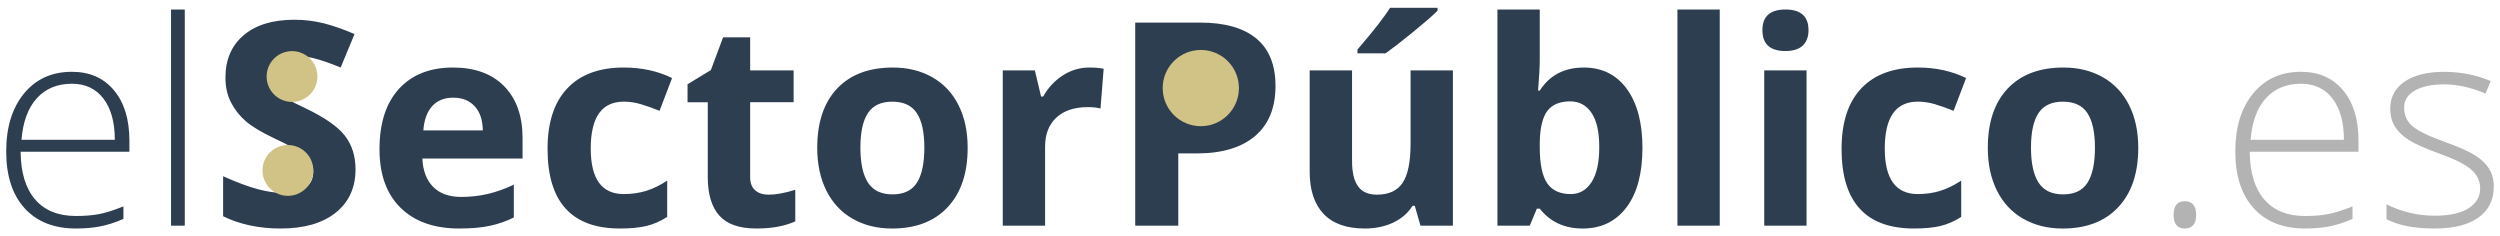 <?xml version="1.0" encoding="utf-8"?>
<!-- Generator: Adobe Illustrator 16.0.0, SVG Export Plug-In . SVG Version: 6.00 Build 0)  -->
<!DOCTYPE svg PUBLIC "-//W3C//DTD SVG 1.1//EN" "http://www.w3.org/Graphics/SVG/1.1/DTD/svg11.dtd">
<svg version="1.1" id="Capa_1" xmlns="http://www.w3.org/2000/svg" xmlns:xlink="http://www.w3.org/1999/xlink" x="0px" y="0px"
	 width="201px" height="19px" viewBox="176.937 0.113 201 19" enable-background="new 176.937 0.113 201 19" xml:space="preserve">
<g>
	<g>
		<path fill="#2C3E50" d="M183.042,18.485c-1.764,0-3.14-0.545-4.127-1.631c-0.987-1.086-1.479-2.61-1.479-4.569
			c0-1.936,0.477-3.487,1.429-4.65c0.953-1.166,2.237-1.749,3.853-1.749c1.429,0,2.558,0.496,3.384,1.49
			c0.827,0.991,1.239,2.34,1.239,4.047v0.888h-8.747c0.015,1.676,0.404,2.957,1.17,3.841c0.762,0.884,1.856,1.327,3.277,1.327
			c0.694,0,1.3-0.049,1.826-0.145s1.189-0.305,1.993-0.625v1.006c-0.686,0.297-1.319,0.5-1.898,0.606
			C184.384,18.432,183.744,18.485,183.042,18.485L183.042,18.485z M182.719,6.846c-1.17,0-2.107,0.385-2.816,1.159
			c-0.705,0.773-1.12,1.89-1.239,3.346h7.504c0-1.414-0.305-2.516-0.915-3.312C184.643,7.242,183.797,6.846,182.719,6.846
			L182.719,6.846z M191.793,18.257h-1.105V0.878h1.105V18.257L191.793,18.257z M205.521,13.729c0,1.475-0.534,2.634-1.593,3.483
			c-1.06,0.85-2.538,1.273-4.429,1.273c-1.742,0-3.285-0.328-4.623-0.984v-3.216c1.102,0.492,2.035,0.838,2.798,1.041
			c0.762,0.202,1.459,0.301,2.092,0.301c0.762,0,1.345-0.145,1.749-0.434c0.408-0.29,0.61-0.724,0.61-1.296
			c0-0.32-0.087-0.606-0.267-0.854c-0.179-0.251-0.442-0.492-0.789-0.721c-0.347-0.232-1.052-0.602-2.115-1.105
			c-0.999-0.473-1.75-0.922-2.249-1.353c-0.499-0.431-0.895-0.934-1.192-1.509c-0.301-0.572-0.45-1.242-0.45-2.008
			c0-1.445,0.492-2.58,1.471-3.407c0.979-0.827,2.333-1.239,4.059-1.239c0.85,0,1.658,0.1,2.432,0.301
			c0.77,0.202,1.574,0.484,2.416,0.85l-1.116,2.69c-0.873-0.358-1.593-0.606-2.161-0.747c-0.572-0.141-1.132-0.213-1.681-0.213
			c-0.655,0-1.159,0.153-1.509,0.458c-0.351,0.305-0.526,0.706-0.526,1.197c0,0.305,0.073,0.572,0.213,0.796
			c0.141,0.229,0.366,0.446,0.675,0.659c0.309,0.213,1.041,0.595,2.195,1.144c1.528,0.732,2.572,1.464,3.14,2.195
			C205.235,11.766,205.521,12.662,205.521,13.729L205.521,13.729z M213.379,7.966c-0.724,0-1.288,0.229-1.699,0.686
			c-0.408,0.458-0.644,1.105-0.706,1.943h4.783c-0.015-0.838-0.232-1.486-0.659-1.943C214.675,8.196,214.099,7.966,213.379,7.966
			L213.379,7.966z M213.859,18.485c-2.013,0-3.583-0.556-4.715-1.666c-1.132-1.109-1.696-2.679-1.696-4.71
			c0-2.092,0.522-3.708,1.566-4.852c1.048-1.143,2.493-1.715,4.341-1.715c1.765,0,3.137,0.503,4.12,1.505
			c0.983,1.006,1.475,2.39,1.475,4.162v1.65h-8.053c0.038,0.968,0.324,1.726,0.857,2.271c0.538,0.545,1.292,0.816,2.26,0.816
			c0.751,0,1.463-0.081,2.134-0.237c0.667-0.156,1.369-0.404,2.1-0.747v2.637c-0.599,0.297-1.235,0.522-1.913,0.667
			C215.662,18.413,214.835,18.485,213.859,18.485L213.859,18.485z M226.783,18.485c-3.883,0-5.823-2.134-5.823-6.399
			c0-2.123,0.526-3.743,1.582-4.863c1.059-1.121,2.572-1.681,4.542-1.681c1.444,0,2.74,0.282,3.887,0.846l-1.006,2.633
			c-0.537-0.213-1.033-0.393-1.494-0.53c-0.461-0.137-0.922-0.206-1.383-0.206c-1.772,0-2.656,1.257-2.656,3.773
			c0,2.439,0.884,3.658,2.656,3.658c0.652,0,1.258-0.087,1.818-0.263c0.557-0.175,1.117-0.45,1.673-0.819v2.919
			c-0.549,0.351-1.105,0.594-1.669,0.728C228.349,18.417,227.641,18.485,226.783,18.485L226.783,18.485z M238.731,15.764
			c0.598,0,1.311-0.129,2.146-0.393v2.542c-0.85,0.381-1.89,0.572-3.125,0.572c-1.364,0-2.355-0.343-2.976-1.033
			c-0.622-0.69-0.934-1.723-0.934-3.099V8.333h-1.627V6.888l1.875-1.14l0.983-2.634h2.176v2.657h3.495v2.561h-3.495v6.014
			c0,0.484,0.137,0.842,0.408,1.071C237.926,15.65,238.285,15.764,238.731,15.764L238.731,15.764z M246.113,11.991
			c0,1.235,0.202,2.169,0.606,2.801c0.408,0.632,1.067,0.949,1.981,0.949c0.907,0,1.559-0.313,1.959-0.941
			c0.397-0.629,0.595-1.566,0.595-2.809c0-1.235-0.198-2.161-0.603-2.778c-0.4-0.617-1.059-0.926-1.974-0.926
			c-0.907,0-1.563,0.309-1.962,0.922C246.311,9.823,246.113,10.749,246.113,11.991L246.113,11.991z M254.737,11.999
			c0,2.031-0.533,3.621-1.604,4.767c-1.071,1.148-2.565,1.72-4.478,1.72c-1.196,0-2.252-0.263-3.17-0.789
			c-0.915-0.522-1.616-1.277-2.108-2.26c-0.491-0.984-0.735-2.131-0.735-3.438c0-2.043,0.53-3.628,1.593-4.761
			c1.067-1.131,2.561-1.696,4.49-1.696c1.197,0,2.252,0.259,3.171,0.781c0.915,0.522,1.616,1.269,2.107,2.245
			C254.494,9.544,254.737,10.688,254.737,11.999L254.737,11.999z M264.521,5.543c0.461,0,0.846,0.034,1.151,0.099l-0.255,3.193
			c-0.278-0.072-0.609-0.11-1.006-0.11c-1.086,0-1.932,0.278-2.538,0.838c-0.606,0.557-0.911,1.338-0.911,2.344v6.35h-3.403V5.771
			h2.58l0.5,2.104h0.167c0.389-0.697,0.911-1.262,1.57-1.692C263.03,5.756,263.747,5.543,264.521,5.543L264.521,5.543z
			 M271.67,9.613h1.14c1.067,0,1.864-0.21,2.39-0.633c0.53-0.419,0.792-1.033,0.792-1.836c0-0.812-0.221-1.41-0.663-1.799
			c-0.442-0.385-1.136-0.579-2.085-0.579h-1.574L271.67,9.613L271.67,9.613z M279.487,7.021c0,1.757-0.549,3.103-1.646,4.032
			s-2.66,1.395-4.684,1.395h-1.486v5.809h-3.461V1.929h5.214c1.981,0,3.487,0.427,4.519,1.277
			C278.972,4.06,279.487,5.333,279.487,7.021L279.487,7.021z M291.142,18.257l-0.457-1.597h-0.18
			c-0.366,0.583-0.885,1.033-1.551,1.349c-0.672,0.316-1.434,0.477-2.287,0.477c-1.468,0-2.572-0.393-3.315-1.178
			c-0.743-0.785-1.117-1.917-1.117-3.392V5.771h3.407v7.291c0,0.899,0.16,1.578,0.48,2.028c0.316,0.449,0.827,0.674,1.523,0.674
			c0.953,0,1.644-0.321,2.066-0.957c0.424-0.636,0.637-1.688,0.637-3.163V5.771h3.403v12.485H291.142L291.142,18.257z M286.076,4.4
			V4.098c1.28-1.487,2.153-2.607,2.622-3.358h3.818v0.233c-0.385,0.389-1.048,0.964-1.981,1.726c-0.935,0.762-1.666,1.326-2.192,1.7
			H286.076L286.076,4.4z M304.278,5.543c1.471,0,2.626,0.576,3.461,1.727c0.834,1.151,1.25,2.725,1.25,4.73
			c0,2.062-0.428,3.658-1.288,4.79c-0.862,1.132-2.032,1.696-3.515,1.696c-1.467,0-2.618-0.534-3.452-1.597h-0.233l-0.571,1.368
			h-2.599V0.878h3.402v4.048c0,0.514-0.041,1.337-0.133,2.469h0.133C301.53,6.16,302.712,5.543,304.278,5.543L304.278,5.543z
			 M303.181,8.263c-0.839,0-1.455,0.259-1.841,0.774c-0.389,0.518-0.591,1.372-0.606,2.564v0.366c0,1.341,0.202,2.298,0.6,2.881
			c0.399,0.579,1.027,0.869,1.893,0.869c0.701,0,1.258-0.32,1.674-0.964c0.411-0.644,0.617-1.582,0.617-2.809
			s-0.206-2.146-0.625-2.759C304.477,8.573,303.905,8.263,303.181,8.263L303.181,8.263z M315.204,18.257h-3.402V0.878h3.402V18.257
			L315.204,18.257z M318.635,2.539c0-1.109,0.617-1.662,1.853-1.662c1.234,0,1.852,0.553,1.852,1.662
			c0,0.53-0.152,0.942-0.461,1.235c-0.309,0.294-0.773,0.442-1.391,0.442C319.252,4.217,318.635,3.656,318.635,2.539L318.635,2.539z
			 M322.183,18.257h-3.402V5.771h3.402V18.257L322.183,18.257z M330.823,18.485c-3.884,0-5.824-2.134-5.824-6.399
			c0-2.123,0.525-3.743,1.582-4.863c1.059-1.121,2.572-1.681,4.543-1.681c1.444,0,2.74,0.282,3.887,0.846l-1.006,2.633
			c-0.537-0.213-1.033-0.393-1.494-0.53s-0.922-0.206-1.383-0.206c-1.772,0-2.656,1.257-2.656,3.773
			c0,2.439,0.884,3.658,2.656,3.658c0.651,0,1.258-0.087,1.817-0.263c0.557-0.175,1.117-0.45,1.673-0.819v2.919
			c-0.549,0.351-1.104,0.594-1.669,0.728C332.389,18.417,331.681,18.485,330.823,18.485L330.823,18.485z M340.228,11.991
			c0,1.235,0.203,2.169,0.607,2.801c0.407,0.632,1.066,0.949,1.981,0.949c0.907,0,1.559-0.313,1.959-0.941
			c0.396-0.629,0.595-1.566,0.595-2.809c0-1.235-0.199-2.161-0.602-2.778c-0.4-0.617-1.061-0.926-1.976-0.926
			c-0.907,0-1.563,0.309-1.962,0.922C340.427,9.823,340.228,10.749,340.228,11.991L340.228,11.991z M348.853,11.999
			c0,2.031-0.533,3.621-1.604,4.767c-1.071,1.148-2.565,1.72-4.479,1.72c-1.197,0-2.252-0.263-3.17-0.789
			c-0.916-0.522-1.617-1.277-2.109-2.26c-0.49-0.984-0.734-2.131-0.734-3.438c0-2.043,0.529-3.628,1.593-4.761
			c1.067-1.131,2.561-1.696,4.489-1.696c1.197,0,2.252,0.259,3.171,0.781c0.915,0.522,1.616,1.269,2.108,2.245
			C348.608,9.544,348.853,10.688,348.853,11.999z"/>
		<path fill="#B3B3B3" d="M351.696,17.388c0-0.731,0.297-1.098,0.892-1.098c0.613,0,0.919,0.366,0.919,1.098
			s-0.306,1.098-0.919,1.098C351.993,18.485,351.696,18.119,351.696,17.388L351.696,17.388z M362.261,18.485
			c-1.766,0-3.141-0.545-4.127-1.631c-0.988-1.086-1.48-2.61-1.48-4.569c0-1.936,0.478-3.487,1.43-4.65
			c0.953-1.166,2.237-1.749,3.854-1.749c1.43,0,2.557,0.496,3.385,1.49c0.826,0.991,1.238,2.34,1.238,4.047v0.888h-8.746
			c0.015,1.676,0.403,2.957,1.17,3.841c0.762,0.884,1.855,1.327,3.277,1.327c0.693,0,1.299-0.049,1.825-0.145
			s1.188-0.305,1.993-0.625v1.006c-0.686,0.297-1.318,0.5-1.898,0.606C363.603,18.432,362.962,18.485,362.261,18.485L362.261,18.485
			z M361.937,6.846c-1.17,0-2.107,0.385-2.816,1.159c-0.705,0.773-1.12,1.89-1.238,3.346h7.504c0-1.414-0.305-2.516-0.914-3.312
			C363.861,7.242,363.015,6.846,361.937,6.846L361.937,6.846z M377.437,15.101c0,1.086-0.416,1.925-1.242,2.508
			c-0.823,0.583-1.997,0.877-3.518,0.877c-1.623,0-2.912-0.251-3.865-0.751v-1.193c1.225,0.609,2.512,0.914,3.865,0.914
			c1.2,0,2.111-0.198,2.732-0.598c0.621-0.397,0.934-0.926,0.934-1.589c0-0.61-0.248-1.124-0.743-1.543
			c-0.495-0.416-1.312-0.823-2.442-1.227c-1.213-0.438-2.066-0.816-2.558-1.132c-0.492-0.32-0.862-0.674-1.109-1.074
			c-0.251-0.396-0.377-0.884-0.377-1.456c0-0.911,0.381-1.627,1.147-2.157c0.762-0.53,1.829-0.792,3.197-0.792
			c1.311,0,2.557,0.248,3.73,0.739l-0.411,1.003c-1.192-0.492-2.298-0.736-3.319-0.736c-0.991,0-1.776,0.164-2.355,0.492
			c-0.583,0.327-0.873,0.781-0.873,1.36c0,0.633,0.225,1.14,0.679,1.521c0.45,0.381,1.33,0.804,2.642,1.273
			c1.094,0.397,1.89,0.751,2.389,1.067c0.5,0.316,0.873,0.675,1.125,1.079C377.312,14.084,377.437,14.556,377.437,15.101z"/>
	</g>
	<circle fill="#D1C286" cx="273.482" cy="7.194" r="3.065"/>
	<circle fill="#D1C286" cx="200.416" cy="6.265" r="2.043"/>
	<circle fill="#D1C286" cx="200.084" cy="13.816" r="2.043"/>
</g>
</svg>
